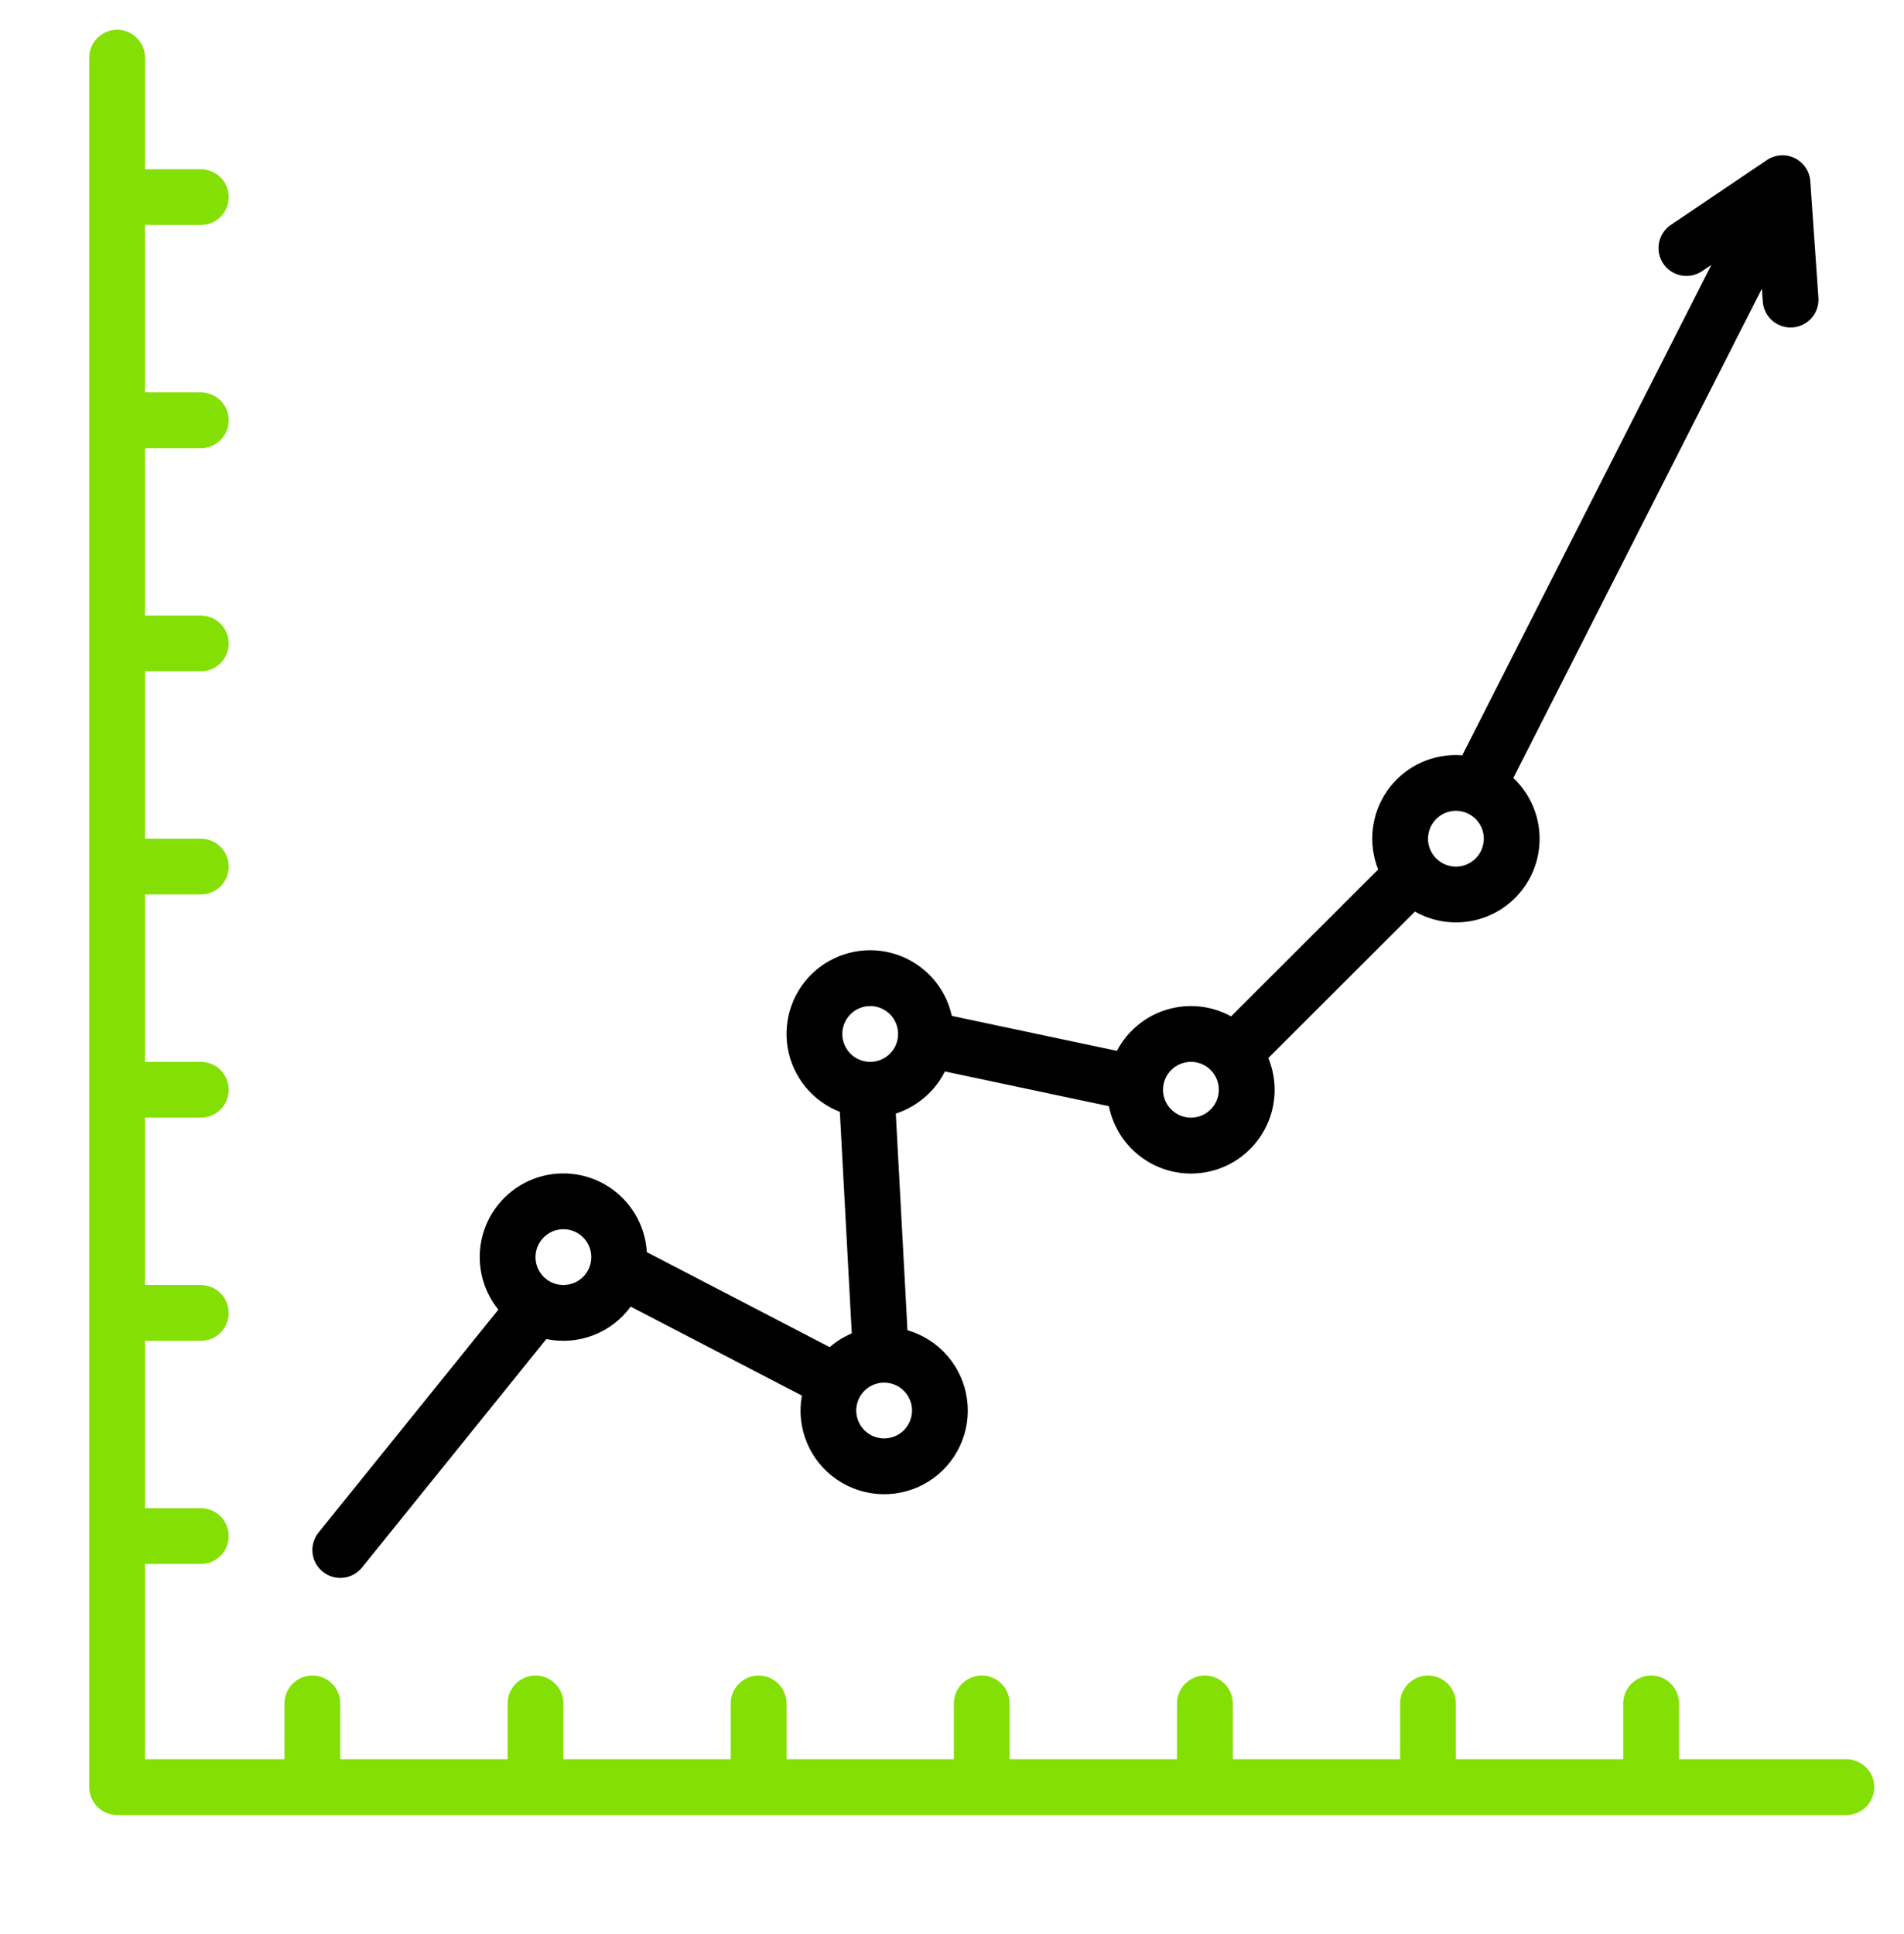 <?xml version="1.0" encoding="UTF-8"?>
<svg xmlns="http://www.w3.org/2000/svg" width="64" height="65" viewBox="0 0 64 65" fill="none">
  <g clip-path="url(#clip0_7198_7433)">
    <path d="M62.062 59.125H56.438V57.25C56.438 57.001 56.339 56.763 56.163 56.587C55.987 56.411 55.749 56.312 55.5 56.312C55.251 56.312 55.013 56.411 54.837 56.587C54.661 56.763 54.562 57.001 54.562 57.25V59.125H48.938V57.25C48.938 57.001 48.839 56.763 48.663 56.587C48.487 56.411 48.249 56.312 48 56.312C47.751 56.312 47.513 56.411 47.337 56.587C47.161 56.763 47.062 57.001 47.062 57.25V59.125H41.438V57.25C41.438 57.001 41.339 56.763 41.163 56.587C40.987 56.411 40.749 56.312 40.5 56.312C40.251 56.312 40.013 56.411 39.837 56.587C39.661 56.763 39.562 57.001 39.562 57.25V59.125H33.938V57.25C33.938 57.001 33.839 56.763 33.663 56.587C33.487 56.411 33.249 56.312 33 56.312C32.751 56.312 32.513 56.411 32.337 56.587C32.161 56.763 32.062 57.001 32.062 57.25V59.125H26.438V57.25C26.438 57.001 26.339 56.763 26.163 56.587C25.987 56.411 25.749 56.312 25.5 56.312C25.251 56.312 25.013 56.411 24.837 56.587C24.661 56.763 24.562 57.001 24.562 57.25V59.125H18.938V57.25C18.938 57.001 18.839 56.763 18.663 56.587C18.487 56.411 18.249 56.312 18 56.312C17.751 56.312 17.513 56.411 17.337 56.587C17.161 56.763 17.062 57.001 17.062 57.25V59.125H11.438V57.25C11.438 57.001 11.339 56.763 11.163 56.587C10.987 56.411 10.749 56.312 10.5 56.312C10.251 56.312 10.013 56.411 9.837 56.587C9.661 56.763 9.562 57.001 9.562 57.25V59.125H4.875V52.562H6.75C6.999 52.562 7.237 52.464 7.413 52.288C7.589 52.112 7.688 51.874 7.688 51.625C7.688 51.376 7.589 51.138 7.413 50.962C7.237 50.786 6.999 50.688 6.75 50.688H4.875V45.062H6.75C6.999 45.062 7.237 44.964 7.413 44.788C7.589 44.612 7.688 44.374 7.688 44.125C7.688 43.876 7.589 43.638 7.413 43.462C7.237 43.286 6.999 43.188 6.75 43.188H4.875V37.562H6.75C6.999 37.562 7.237 37.464 7.413 37.288C7.589 37.112 7.688 36.874 7.688 36.625C7.688 36.376 7.589 36.138 7.413 35.962C7.237 35.786 6.999 35.688 6.75 35.688H4.875V30.062H6.75C6.999 30.062 7.237 29.964 7.413 29.788C7.589 29.612 7.688 29.374 7.688 29.125C7.688 28.876 7.589 28.638 7.413 28.462C7.237 28.286 6.999 28.188 6.75 28.188H4.875V22.562H6.75C6.999 22.562 7.237 22.464 7.413 22.288C7.589 22.112 7.688 21.874 7.688 21.625C7.688 21.376 7.589 21.138 7.413 20.962C7.237 20.786 6.999 20.688 6.75 20.688H4.875V15.062H6.75C6.999 15.062 7.237 14.964 7.413 14.788C7.589 14.612 7.688 14.374 7.688 14.125C7.688 13.876 7.589 13.638 7.413 13.462C7.237 13.286 6.999 13.188 6.75 13.188H4.875V7.562H6.75C6.999 7.562 7.237 7.464 7.413 7.288C7.589 7.112 7.688 6.874 7.688 6.625C7.688 6.376 7.589 6.138 7.413 5.962C7.237 5.786 6.999 5.688 6.75 5.688H4.875V1.938C4.875 1.689 4.776 1.45 4.6 1.275C4.425 1.099 4.186 1 3.938 1C3.689 1 3.45 1.099 3.275 1.275C3.099 1.45 3 1.689 3 1.938V60.062C3 60.311 3.099 60.55 3.275 60.725C3.45 60.901 3.689 61 3.938 61H62.062C62.311 61 62.55 60.901 62.725 60.725C62.901 60.55 63 60.311 63 60.062C63 59.814 62.901 59.575 62.725 59.4C62.55 59.224 62.311 59.125 62.062 59.125Z" fill="#84E004"></path>
    <path d="M10.849 52.823C10.945 52.901 11.055 52.958 11.173 52.993C11.291 53.028 11.415 53.039 11.538 53.026C11.66 53.013 11.779 52.976 11.887 52.917C11.995 52.858 12.09 52.778 12.168 52.682L18.364 45.003C18.891 45.113 19.439 45.069 19.942 44.876C20.445 44.683 20.882 44.349 21.2 43.914L26.954 46.903C26.856 47.438 26.916 47.99 27.126 48.492C27.336 48.994 27.687 49.424 28.136 49.73C28.586 50.037 29.114 50.206 29.658 50.218C30.202 50.23 30.737 50.084 31.2 49.798C31.662 49.512 32.032 49.097 32.263 48.605C32.495 48.113 32.579 47.565 32.505 47.026C32.432 46.487 32.203 45.981 31.848 45.57C31.492 45.158 31.025 44.858 30.503 44.707L30.111 37.426C30.466 37.311 30.794 37.126 31.078 36.883C31.361 36.64 31.593 36.343 31.761 36.01L37.274 37.177C37.351 37.562 37.507 37.926 37.733 38.247C37.958 38.568 38.249 38.838 38.585 39.04C38.921 39.242 39.296 39.371 39.686 39.42C40.075 39.468 40.47 39.435 40.846 39.321C41.221 39.208 41.569 39.017 41.866 38.761C42.164 38.505 42.404 38.19 42.573 37.836C42.741 37.481 42.833 37.095 42.844 36.703C42.854 36.311 42.782 35.921 42.633 35.558L47.562 30.637C48.159 30.975 48.86 31.082 49.531 30.938C50.202 30.794 50.797 30.41 51.204 29.857C51.611 29.304 51.802 28.622 51.74 27.938C51.678 27.255 51.368 26.617 50.868 26.147L59.223 9.702L59.253 10.134C59.269 10.371 59.374 10.593 59.548 10.755C59.721 10.916 59.95 11.007 60.187 11.007C60.209 11.007 60.231 11.006 60.252 11.005C60.375 10.996 60.495 10.963 60.605 10.909C60.716 10.854 60.814 10.778 60.895 10.685C60.976 10.592 61.038 10.484 61.077 10.367C61.116 10.251 61.132 10.127 61.123 10.004L60.85 6.091C60.839 5.927 60.784 5.768 60.692 5.632C60.6 5.495 60.474 5.386 60.326 5.314C60.178 5.241 60.014 5.21 59.849 5.221C59.685 5.233 59.527 5.287 59.391 5.379L56.143 7.572C55.944 7.714 55.807 7.928 55.764 8.169C55.72 8.41 55.772 8.659 55.909 8.862C56.046 9.064 56.257 9.206 56.497 9.255C56.737 9.305 56.986 9.258 57.193 9.126L57.526 8.901L49.151 25.385C49.081 25.38 49.01 25.375 48.938 25.375C48.479 25.374 48.027 25.485 47.621 25.7C47.215 25.914 46.868 26.225 46.61 26.605C46.352 26.985 46.191 27.422 46.142 27.878C46.092 28.334 46.155 28.796 46.325 29.222L41.382 34.158C41.054 33.978 40.694 33.866 40.323 33.827C39.952 33.788 39.577 33.824 39.219 33.932C38.862 34.04 38.529 34.218 38.242 34.456C37.954 34.694 37.717 34.987 37.543 35.317L31.995 34.143C31.89 33.668 31.665 33.229 31.34 32.867C31.015 32.506 30.602 32.235 30.141 32.081C29.68 31.927 29.187 31.895 28.71 31.988C28.233 32.081 27.789 32.296 27.42 32.612C27.051 32.928 26.77 33.334 26.605 33.791C26.44 34.248 26.396 34.74 26.477 35.219C26.559 35.699 26.763 36.148 27.071 36.525C27.378 36.901 27.777 37.192 28.23 37.368L28.631 44.813C28.361 44.927 28.11 45.083 27.888 45.275L21.742 42.082C21.716 41.64 21.586 41.21 21.362 40.828C21.139 40.446 20.828 40.122 20.456 39.883C20.083 39.643 19.66 39.495 19.219 39.451C18.779 39.406 18.334 39.466 17.921 39.626C17.508 39.786 17.139 40.041 16.843 40.371C16.548 40.701 16.334 41.095 16.22 41.523C16.106 41.951 16.095 42.4 16.187 42.833C16.279 43.266 16.473 43.671 16.751 44.015L10.708 51.505C10.631 51.6 10.573 51.711 10.538 51.829C10.503 51.947 10.492 52.071 10.505 52.193C10.518 52.316 10.556 52.434 10.614 52.542C10.674 52.651 10.753 52.746 10.849 52.823ZM29.719 48.343C29.534 48.343 29.352 48.288 29.198 48.185C29.044 48.082 28.924 47.936 28.853 47.765C28.782 47.593 28.763 47.405 28.8 47.223C28.836 47.041 28.925 46.874 29.056 46.743C29.187 46.612 29.354 46.523 29.536 46.486C29.718 46.45 29.907 46.469 30.078 46.54C30.249 46.611 30.395 46.731 30.498 46.885C30.602 47.039 30.657 47.221 30.657 47.406C30.656 47.654 30.557 47.893 30.382 48.069C30.206 48.244 29.968 48.343 29.719 48.343ZM48.938 27.25C49.123 27.25 49.304 27.305 49.459 27.408C49.613 27.511 49.733 27.657 49.804 27.828C49.875 28 49.894 28.188 49.857 28.37C49.821 28.552 49.732 28.719 49.601 28.85C49.47 28.981 49.303 29.07 49.121 29.107C48.939 29.143 48.75 29.124 48.579 29.053C48.408 28.982 48.261 28.862 48.158 28.708C48.055 28.554 48 28.373 48 28.187C48.001 27.939 48.1 27.7 48.275 27.525C48.451 27.349 48.689 27.25 48.938 27.25ZM40.032 35.687C40.217 35.687 40.398 35.742 40.552 35.845C40.707 35.948 40.827 36.095 40.898 36.266C40.969 36.437 40.987 36.626 40.951 36.808C40.915 36.989 40.826 37.157 40.694 37.288C40.563 37.419 40.396 37.508 40.214 37.544C40.033 37.58 39.844 37.562 39.673 37.491C39.502 37.42 39.355 37.3 39.252 37.145C39.149 36.991 39.094 36.81 39.094 36.625C39.094 36.376 39.193 36.138 39.369 35.962C39.545 35.786 39.783 35.688 40.032 35.687ZM29.25 33.812C29.436 33.812 29.617 33.867 29.771 33.97C29.925 34.073 30.046 34.22 30.116 34.391C30.187 34.562 30.206 34.751 30.17 34.933C30.134 35.114 30.044 35.282 29.913 35.413C29.782 35.544 29.615 35.633 29.433 35.669C29.251 35.705 29.063 35.687 28.892 35.616C28.72 35.545 28.574 35.425 28.471 35.27C28.368 35.116 28.313 34.935 28.313 34.75C28.313 34.501 28.412 34.263 28.588 34.087C28.763 33.911 29.002 33.812 29.25 33.812ZM18.938 41.312C19.123 41.312 19.305 41.367 19.459 41.47C19.613 41.573 19.733 41.72 19.804 41.891C19.875 42.062 19.893 42.251 19.857 42.433C19.821 42.614 19.732 42.782 19.601 42.913C19.47 43.044 19.303 43.133 19.121 43.169C18.939 43.205 18.75 43.187 18.579 43.116C18.408 43.045 18.261 42.925 18.158 42.77C18.055 42.616 18 42.435 18 42.25C18 42.001 18.099 41.763 18.275 41.587C18.451 41.411 18.689 41.312 18.938 41.312Z" fill="black"></path>
  </g>
  <defs>
    <clipPath id="clip0_7198_7433">
      <rect width="60" height="60" fill="white" transform="translate(3 1)"></rect>
    </clipPath>
  </defs>
</svg>
